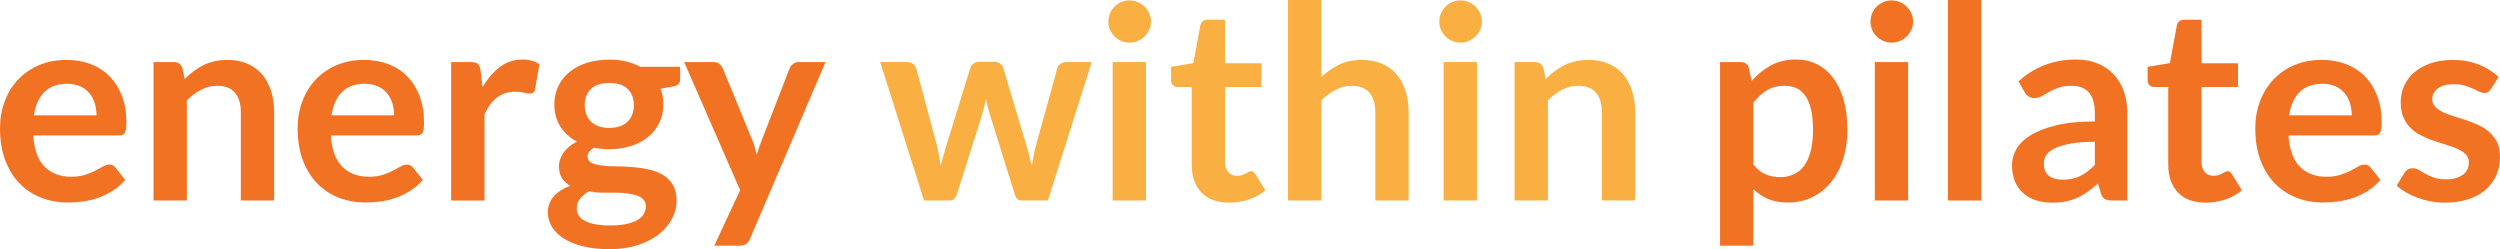 <?xml version="1.0" encoding="iso-8859-1"?>
<!-- Generator: Adobe Illustrator 19.1.0, SVG Export Plug-In . SVG Version: 6.00 Build 0)  -->
<svg version="1.1" id="Layer_1" xmlns="http://www.w3.org/2000/svg" xmlns:xlink="http://www.w3.org/1999/xlink" x="0px" y="0px"
	 width="362px" height="36.083px" viewBox="0 0 362 36.083" enable-background="new 0 0 362 36.083" xml:space="preserve">
<g>
	<g>
		<path fill="#F27224" d="M9.631,8.674c1.264,0,2.426,0.202,3.488,0.605c1.061,0.404,1.976,0.994,2.744,1.768
			c0.768,0.775,1.368,1.726,1.798,2.852c0.429,1.126,0.644,2.413,0.644,3.858c0,0.365-0.016,0.668-0.048,0.908
			c-0.033,0.241-0.092,0.43-0.176,0.566c-0.085,0.136-0.199,0.235-0.342,0.293c-0.143,0.059-0.326,0.088-0.547,0.088H4.806
			c0.143,2.058,0.696,3.569,1.661,4.533c0.963,0.964,2.24,1.446,3.829,1.446c0.782,0,1.456-0.091,2.022-0.274
			c0.566-0.182,1.061-0.384,1.484-0.605c0.423-0.222,0.795-0.423,1.114-0.605c0.319-0.183,0.628-0.274,0.928-0.274
			c0.195,0,0.364,0.039,0.508,0.117c0.143,0.078,0.266,0.189,0.371,0.332l1.407,1.759c-0.534,0.624-1.134,1.149-1.798,1.573
			c-0.664,0.423-1.357,0.762-2.08,1.016c-0.723,0.254-1.459,0.433-2.208,0.537c-0.749,0.104-1.475,0.156-2.178,0.156
			c-1.394,0-2.69-0.231-3.888-0.693c-1.199-0.462-2.241-1.145-3.126-2.051c-0.886-0.906-1.583-2.025-2.091-3.361
			C0.254,21.884,0,20.337,0,18.579c0-1.368,0.221-2.653,0.664-3.858c0.442-1.205,1.077-2.253,1.905-3.146
			c0.827-0.892,1.836-1.598,3.028-2.119C6.788,8.935,8.133,8.674,9.631,8.674z M9.729,12.132c-1.407,0-2.507,0.398-3.301,1.192
			c-0.795,0.795-1.302,1.922-1.524,3.38h9.065c0-0.625-0.085-1.214-0.254-1.768c-0.17-0.553-0.43-1.038-0.781-1.456
			c-0.352-0.417-0.795-0.746-1.329-0.986C11.07,12.253,10.445,12.132,9.729,12.132z"/>
		<path fill="#F27224" d="M22.231,29.031V8.987h2.95c0.625,0,1.035,0.293,1.231,0.879l0.332,1.582
			c0.404-0.416,0.831-0.794,1.28-1.133c0.449-0.338,0.925-0.631,1.427-0.879C29.952,9.188,30.489,9,31.062,8.869
			c0.573-0.13,1.198-0.195,1.876-0.195c1.094,0,2.064,0.186,2.911,0.557c0.847,0.371,1.553,0.892,2.12,1.562
			c0.566,0.671,0.996,1.472,1.289,2.403c0.293,0.931,0.44,1.957,0.44,3.077v12.757h-4.825V16.274c0-1.225-0.283-2.172-0.85-2.843
			c-0.566-0.671-1.417-1.006-2.55-1.006c-0.834,0-1.615,0.189-2.344,0.566c-0.729,0.378-1.419,0.892-2.071,1.543v14.496H22.231z"/>
		<path fill="#F27224" d="M52.727,8.674c1.263,0,2.425,0.202,3.487,0.605c1.062,0.404,1.976,0.994,2.745,1.768
			c0.768,0.775,1.367,1.726,1.797,2.852c0.43,1.126,0.645,2.413,0.645,3.858c0,0.365-0.017,0.668-0.049,0.908
			c-0.032,0.241-0.091,0.43-0.175,0.566c-0.085,0.136-0.199,0.235-0.342,0.293c-0.144,0.059-0.326,0.088-0.547,0.088H47.902
			c0.143,2.058,0.696,3.569,1.661,4.533c0.963,0.964,2.239,1.446,3.829,1.446c0.781,0,1.455-0.091,2.022-0.274
			c0.567-0.182,1.062-0.384,1.485-0.605c0.423-0.222,0.794-0.423,1.113-0.605c0.319-0.183,0.629-0.274,0.928-0.274
			c0.195,0,0.365,0.039,0.508,0.117c0.143,0.078,0.267,0.189,0.371,0.332l1.407,1.759c-0.534,0.624-1.133,1.149-1.797,1.573
			c-0.664,0.423-1.358,0.762-2.081,1.016c-0.723,0.254-1.459,0.433-2.207,0.537c-0.749,0.104-1.475,0.156-2.179,0.156
			c-1.393,0-2.689-0.231-3.888-0.693c-1.198-0.462-2.24-1.145-3.126-2.051c-0.886-0.906-1.582-2.025-2.091-3.361
			c-0.508-1.335-0.762-2.882-0.762-4.64c0-1.368,0.222-2.653,0.664-3.858c0.442-1.205,1.078-2.253,1.905-3.146
			c0.827-0.892,1.837-1.598,3.028-2.119C49.885,8.935,51.229,8.674,52.727,8.674z M52.825,12.132c-1.407,0-2.507,0.398-3.302,1.192
			c-0.794,0.795-1.302,1.922-1.523,3.38h9.064c0-0.625-0.084-1.214-0.254-1.768c-0.17-0.553-0.43-1.038-0.782-1.456
			c-0.351-0.417-0.795-0.746-1.328-0.986C54.166,12.253,53.541,12.132,52.825,12.132z"/>
		<path fill="#F27224" d="M65.328,29.031V8.987h2.832c0.495,0,0.84,0.091,1.035,0.274c0.195,0.182,0.326,0.495,0.391,0.937
			l0.293,2.423c0.716-1.237,1.556-2.214,2.521-2.931c0.964-0.716,2.044-1.074,3.243-1.074c0.99,0,1.81,0.228,2.462,0.684
			l-0.625,3.614c-0.04,0.235-0.124,0.401-0.254,0.498c-0.131,0.098-0.307,0.147-0.528,0.147c-0.195,0-0.462-0.046-0.801-0.137
			c-0.339-0.091-0.788-0.136-1.348-0.136c-1.003,0-1.862,0.277-2.578,0.831c-0.717,0.553-1.322,1.364-1.817,2.432v12.484H65.328z"/>
		<path fill="#F27224" d="M88.224,8.635c0.859,0,1.666,0.087,2.422,0.263c0.755,0.176,1.446,0.433,2.071,0.772h5.763v1.797
			c0,0.3-0.078,0.534-0.234,0.703c-0.156,0.17-0.423,0.287-0.801,0.352l-1.797,0.332c0.13,0.339,0.231,0.697,0.302,1.075
			c0.072,0.378,0.108,0.775,0.108,1.192c0,0.99-0.199,1.885-0.596,2.686c-0.398,0.801-0.944,1.482-1.641,2.041
			c-0.696,0.56-1.523,0.993-2.481,1.299c-0.957,0.306-1.996,0.459-3.116,0.459c-0.756,0-1.492-0.071-2.208-0.215
			c-0.625,0.381-0.938,0.807-0.938,1.279c0,0.407,0.186,0.705,0.557,0.896c0.371,0.19,0.859,0.324,1.465,0.403
			c0.605,0.079,1.292,0.118,2.061,0.118c0.768,0,1.556,0.033,2.364,0.098c0.807,0.065,1.595,0.18,2.364,0.343
			c0.768,0.164,1.455,0.421,2.06,0.774c0.606,0.353,1.094,0.834,1.465,1.441c0.371,0.608,0.557,1.388,0.557,2.341
			c0,0.889-0.218,1.751-0.655,2.587c-0.437,0.836-1.068,1.581-1.895,2.234c-0.828,0.653-1.84,1.179-3.038,1.578
			c-1.199,0.398-2.566,0.597-4.103,0.597c-1.524,0-2.846-0.146-3.966-0.44c-1.12-0.293-2.049-0.684-2.784-1.172
			c-0.736-0.489-1.286-1.052-1.651-1.69c-0.365-0.638-0.547-1.302-0.547-1.993c0-0.938,0.286-1.726,0.859-2.364
			c0.573-0.638,1.368-1.146,2.383-1.524c-0.495-0.274-0.892-0.638-1.192-1.094c-0.299-0.456-0.449-1.049-0.449-1.778
			c0-0.299,0.052-0.608,0.156-0.928c0.104-0.319,0.263-0.635,0.478-0.948c0.215-0.313,0.485-0.608,0.811-0.889
			c0.326-0.28,0.71-0.531,1.153-0.752c-1.016-0.547-1.814-1.276-2.394-2.188c-0.58-0.911-0.869-1.98-0.869-3.204
			c0-0.99,0.198-1.886,0.596-2.686c0.397-0.801,0.95-1.485,1.661-2.052c0.71-0.566,1.55-0.999,2.52-1.299
			C86.019,8.785,87.078,8.635,88.224,8.635z M93.518,29.872c0-0.399-0.117-0.725-0.352-0.977c-0.235-0.252-0.554-0.448-0.958-0.588
			c-0.404-0.139-0.876-0.242-1.416-0.309c-0.541-0.067-1.114-0.1-1.719-0.1c-0.606,0-1.231,0-1.876,0
			c-0.645,0-1.267-0.072-1.866-0.215c-0.547,0.299-0.986,0.655-1.319,1.065c-0.332,0.41-0.498,0.882-0.498,1.416
			c0,0.351,0.088,0.68,0.264,0.987c0.175,0.306,0.456,0.569,0.84,0.791c0.384,0.222,0.882,0.394,1.494,0.518
			c0.612,0.123,1.361,0.185,2.247,0.185c0.899,0,1.674-0.07,2.325-0.209c0.652-0.139,1.189-0.332,1.612-0.578
			c0.423-0.247,0.732-0.539,0.928-0.878C93.421,30.64,93.518,30.271,93.518,29.872z M88.224,18.52c0.599,0,1.12-0.081,1.563-0.244
			c0.442-0.162,0.81-0.387,1.104-0.674c0.293-0.286,0.514-0.632,0.664-1.035c0.15-0.404,0.225-0.847,0.225-1.329
			c0-0.989-0.296-1.774-0.889-2.354c-0.593-0.579-1.481-0.87-2.667-0.87c-1.186,0-2.074,0.291-2.667,0.87
			c-0.592,0.58-0.889,1.365-0.889,2.354c0,0.469,0.075,0.906,0.225,1.309c0.15,0.404,0.371,0.752,0.664,1.046
			c0.293,0.293,0.665,0.521,1.114,0.683C87.12,18.439,87.638,18.52,88.224,18.52z"/>
		<path fill="#F27224" d="M108.619,34.54c-0.143,0.338-0.329,0.596-0.557,0.772c-0.228,0.175-0.576,0.263-1.045,0.263h-3.595
			l3.751-8.029l-8.108-18.56h4.22c0.39,0,0.69,0.091,0.899,0.274c0.208,0.182,0.364,0.39,0.469,0.624l4.278,10.393
			c0.143,0.339,0.267,0.691,0.371,1.055c0.104,0.365,0.195,0.729,0.274,1.094c0.104-0.378,0.218-0.743,0.342-1.094
			c0.123-0.352,0.257-0.71,0.401-1.074l4.024-10.374c0.104-0.26,0.277-0.475,0.518-0.644c0.241-0.17,0.511-0.254,0.811-0.254h3.868
			L108.619,34.54z"/>
	</g>
	<g>
		<path fill="#FAAF42" d="M127.452,8.987h3.829c0.365,0,0.671,0.084,0.919,0.254c0.247,0.169,0.404,0.384,0.469,0.644l2.871,10.706
			c0.156,0.586,0.284,1.159,0.382,1.719c0.098,0.561,0.192,1.12,0.283,1.68c0.143-0.56,0.296-1.12,0.459-1.68
			c0.163-0.56,0.335-1.133,0.518-1.719l3.321-10.745c0.078-0.261,0.234-0.475,0.469-0.644c0.234-0.17,0.508-0.254,0.82-0.254h2.129
			c0.352,0,0.645,0.084,0.879,0.254c0.235,0.17,0.391,0.384,0.469,0.644l3.282,10.941c0.17,0.56,0.322,1.104,0.459,1.631
			c0.136,0.528,0.27,1.058,0.4,1.592c0.091-0.56,0.192-1.12,0.303-1.68c0.111-0.56,0.251-1.14,0.42-1.739l2.969-10.706
			c0.065-0.26,0.222-0.475,0.469-0.644c0.247-0.17,0.534-0.254,0.86-0.254h3.654l-6.349,20.044h-3.888
			c-0.418,0-0.717-0.286-0.899-0.859l-3.615-11.585c-0.117-0.378-0.225-0.759-0.322-1.143c-0.098-0.384-0.179-0.765-0.244-1.142
			c-0.078,0.39-0.163,0.778-0.254,1.162c-0.091,0.384-0.195,0.771-0.313,1.162l-3.653,11.546c-0.183,0.573-0.534,0.859-1.055,0.859
			h-3.692L127.452,8.987z"/>
		<path fill="#FAAF42" d="M166.66,3.145c0,0.417-0.084,0.808-0.254,1.173c-0.17,0.365-0.394,0.683-0.674,0.957
			c-0.28,0.274-0.609,0.492-0.987,0.655c-0.378,0.163-0.782,0.244-1.211,0.244c-0.417,0-0.81-0.081-1.181-0.244
			c-0.371-0.163-0.693-0.381-0.967-0.655c-0.274-0.274-0.492-0.592-0.655-0.957s-0.244-0.756-0.244-1.173
			c0-0.43,0.081-0.833,0.244-1.211c0.163-0.378,0.381-0.704,0.655-0.977c0.274-0.273,0.596-0.491,0.967-0.654
			c0.371-0.162,0.765-0.244,1.181-0.244c0.43,0,0.834,0.081,1.211,0.244c0.378,0.164,0.707,0.382,0.987,0.654
			c0.28,0.274,0.504,0.6,0.674,0.977C166.575,2.312,166.66,2.715,166.66,3.145z M165.937,8.987v20.044h-4.825V8.987H165.937z"/>
		<path fill="#FAAF42" d="M177.971,29.343c-1.732,0-3.067-0.492-4.005-1.475c-0.937-0.983-1.406-2.341-1.406-4.073V12.6h-2.032
			c-0.261,0-0.486-0.084-0.674-0.254c-0.189-0.169-0.283-0.423-0.283-0.762V9.671l3.224-0.528l1.016-5.47
			c0.052-0.261,0.173-0.462,0.362-0.605c0.189-0.143,0.426-0.215,0.713-0.215h2.501v6.31h5.274V12.6h-5.274v10.862
			c0,0.625,0.156,1.114,0.469,1.465c0.313,0.352,0.729,0.528,1.25,0.528c0.299,0,0.55-0.036,0.752-0.108
			c0.202-0.071,0.377-0.146,0.527-0.225c0.15-0.078,0.284-0.153,0.401-0.225c0.117-0.071,0.235-0.107,0.351-0.107
			c0.144,0,0.26,0.036,0.352,0.107c0.091,0.072,0.189,0.179,0.293,0.322l1.446,2.344c-0.703,0.586-1.511,1.029-2.422,1.329
			C179.892,29.194,178.948,29.343,177.971,29.343z"/>
		<path fill="#FAAF42" d="M186.508,29.031V0h4.825v11.155c0.782-0.743,1.641-1.341,2.579-1.797c0.938-0.456,2.038-0.684,3.301-0.684
			c1.094,0,2.064,0.186,2.911,0.557c0.847,0.371,1.553,0.892,2.12,1.562c0.566,0.671,0.997,1.472,1.289,2.403
			c0.293,0.931,0.44,1.957,0.44,3.077v12.757h-4.825V16.274c0-1.225-0.283-2.172-0.85-2.843c-0.566-0.671-1.417-1.006-2.55-1.006
			c-0.834,0-1.615,0.189-2.344,0.566c-0.729,0.378-1.419,0.892-2.071,1.543v14.496H186.508z"/>
		<path fill="#FAAF42" d="M214.582,3.145c0,0.417-0.084,0.808-0.254,1.173c-0.17,0.365-0.394,0.683-0.674,0.957
			c-0.28,0.274-0.609,0.492-0.987,0.655c-0.378,0.163-0.781,0.244-1.211,0.244c-0.417,0-0.81-0.081-1.181-0.244
			c-0.371-0.163-0.693-0.381-0.967-0.655c-0.274-0.274-0.492-0.592-0.655-0.957s-0.244-0.756-0.244-1.173
			c0-0.43,0.081-0.833,0.244-1.211c0.163-0.378,0.381-0.704,0.655-0.977c0.274-0.273,0.596-0.491,0.967-0.654
			c0.371-0.162,0.765-0.244,1.181-0.244c0.43,0,0.834,0.081,1.211,0.244c0.378,0.164,0.707,0.382,0.987,0.654
			c0.28,0.274,0.504,0.6,0.674,0.977C214.497,2.312,214.582,2.715,214.582,3.145z M213.859,8.987v20.044h-4.825V8.987H213.859z"/>
		<path fill="#FAAF42" d="M219.309,29.031V8.987h2.95c0.625,0,1.035,0.293,1.231,0.879l0.332,1.582
			c0.404-0.416,0.831-0.794,1.28-1.133c0.449-0.338,0.925-0.631,1.427-0.879c0.501-0.247,1.038-0.436,1.611-0.566
			c0.573-0.13,1.198-0.195,1.876-0.195c1.094,0,2.064,0.186,2.911,0.557c0.847,0.371,1.553,0.892,2.12,1.562
			c0.566,0.671,0.996,1.472,1.289,2.403c0.293,0.931,0.44,1.957,0.44,3.077v12.757h-4.825V16.274c0-1.225-0.283-2.172-0.85-2.843
			c-0.566-0.671-1.417-1.006-2.55-1.006c-0.834,0-1.615,0.189-2.344,0.566c-0.729,0.378-1.419,0.892-2.071,1.543v14.496H219.309z"/>
	</g>
	<g>
		<path fill="#F27224" d="M249.063,35.575V8.987h2.95c0.313,0,0.58,0.072,0.801,0.215c0.222,0.143,0.365,0.365,0.43,0.664
			l0.39,1.856c0.807-0.925,1.735-1.673,2.784-2.247c1.049-0.572,2.276-0.859,3.683-0.859c1.094,0,2.094,0.228,2.998,0.684
			c0.905,0.456,1.687,1.117,2.344,1.983c0.657,0.867,1.166,1.934,1.524,3.204c0.358,1.27,0.537,2.725,0.537,4.367
			c0,1.498-0.202,2.885-0.605,4.161c-0.404,1.277-0.98,2.383-1.729,3.321c-0.749,0.938-1.655,1.67-2.716,2.198
			c-1.062,0.528-2.25,0.791-3.566,0.791c-1.133,0-2.093-0.172-2.882-0.517c-0.788-0.345-1.495-0.824-2.12-1.436v8.205H249.063z
			 M258.441,12.425c-1.003,0-1.859,0.211-2.569,0.635c-0.71,0.423-1.371,1.019-1.983,1.787v8.987
			c0.547,0.677,1.143,1.15,1.787,1.416c0.645,0.267,1.338,0.401,2.081,0.401c0.729,0,1.39-0.136,1.983-0.41s1.094-0.69,1.504-1.25
			c0.41-0.56,0.726-1.266,0.947-2.12c0.222-0.853,0.332-1.859,0.332-3.018c0-1.173-0.095-2.165-0.283-2.979
			s-0.459-1.475-0.811-1.983c-0.352-0.508-0.779-0.879-1.28-1.113C259.648,12.542,259.078,12.425,258.441,12.425z"/>
		<path fill="#F27224" d="M277.018,3.145c0,0.417-0.084,0.808-0.254,1.173c-0.17,0.365-0.394,0.683-0.674,0.957
			c-0.28,0.274-0.609,0.492-0.987,0.655c-0.378,0.163-0.781,0.244-1.211,0.244c-0.417,0-0.81-0.081-1.181-0.244
			c-0.371-0.163-0.693-0.381-0.967-0.655c-0.274-0.274-0.492-0.592-0.655-0.957s-0.244-0.756-0.244-1.173
			c0-0.43,0.081-0.833,0.244-1.211c0.163-0.378,0.381-0.704,0.655-0.977c0.274-0.273,0.596-0.491,0.967-0.654
			c0.371-0.162,0.765-0.244,1.181-0.244c0.43,0,0.834,0.081,1.211,0.244c0.378,0.164,0.707,0.382,0.987,0.654
			c0.28,0.274,0.504,0.6,0.674,0.977C276.934,2.312,277.018,2.715,277.018,3.145z M276.296,8.987v20.044h-4.825V8.987H276.296z"/>
		<path fill="#F27224" d="M286.884,0v29.031h-4.825V0H286.884z"/>
		<path fill="#F27224" d="M308.042,29.031h-2.168c-0.456,0-0.814-0.068-1.075-0.205c-0.26-0.136-0.456-0.413-0.586-0.83l-0.43-1.426
			c-0.508,0.456-1.006,0.857-1.495,1.202c-0.489,0.345-0.994,0.635-1.514,0.87c-0.521,0.234-1.075,0.41-1.661,0.527
			c-0.586,0.117-1.238,0.176-1.954,0.176c-0.847,0-1.628-0.115-2.344-0.343c-0.716-0.229-1.332-0.572-1.846-1.029
			c-0.514-0.457-0.915-1.026-1.201-1.705c-0.287-0.679-0.43-1.47-0.43-2.372c0-0.758,0.199-1.506,0.596-2.245
			c0.398-0.738,1.058-1.404,1.983-1.999c0.925-0.595,2.155-1.088,3.692-1.48c1.537-0.392,3.444-0.588,5.724-0.588v-1.181
			c0-1.352-0.283-2.352-0.85-3.003c-0.566-0.649-1.391-0.974-2.471-0.974c-0.782,0-1.432,0.091-1.953,0.273
			c-0.521,0.183-0.974,0.388-1.357,0.616c-0.384,0.228-0.74,0.433-1.065,0.616c-0.326,0.182-0.684,0.273-1.075,0.273
			c-0.326,0-0.605-0.084-0.84-0.254c-0.234-0.169-0.423-0.377-0.566-0.625l-0.879-1.543c2.306-2.11,5.086-3.165,8.342-3.165
			c1.172,0,2.218,0.192,3.135,0.576c0.918,0.384,1.697,0.919,2.334,1.602c0.638,0.684,1.123,1.501,1.456,2.452
			c0.332,0.951,0.498,1.992,0.498,3.126V29.031z M298.664,26.022c0.495,0,0.951-0.045,1.368-0.135
			c0.417-0.09,0.811-0.224,1.182-0.404c0.371-0.18,0.729-0.401,1.074-0.663c0.345-0.263,0.693-0.574,1.045-0.933v-3.355
			c-1.406,0-2.582,0.088-3.526,0.265c-0.944,0.178-1.703,0.404-2.276,0.679c-0.573,0.275-0.98,0.597-1.221,0.964
			c-0.241,0.367-0.361,0.767-0.361,1.2c0,0.853,0.25,1.463,0.752,1.83C297.203,25.839,297.857,26.022,298.664,26.022z"/>
		<path fill="#F27224" d="M319.373,29.343c-1.732,0-3.067-0.492-4.005-1.475c-0.938-0.983-1.407-2.341-1.407-4.073V12.6h-2.032
			c-0.261,0-0.485-0.084-0.674-0.254c-0.189-0.169-0.283-0.423-0.283-0.762V9.671l3.223-0.528l1.016-5.47
			c0.052-0.261,0.172-0.462,0.362-0.605c0.189-0.143,0.426-0.215,0.713-0.215h2.501v6.31h5.274V12.6h-5.274v10.862
			c0,0.625,0.156,1.114,0.469,1.465c0.313,0.352,0.729,0.528,1.25,0.528c0.299,0,0.55-0.036,0.752-0.108
			c0.202-0.071,0.378-0.146,0.528-0.225c0.15-0.078,0.283-0.153,0.401-0.225c0.117-0.071,0.234-0.107,0.352-0.107
			c0.143,0,0.26,0.036,0.351,0.107c0.091,0.072,0.189,0.179,0.294,0.322l1.446,2.344c-0.704,0.586-1.512,1.029-2.424,1.329
			C321.294,29.194,320.35,29.343,319.373,29.343z"/>
		<path fill="#F27224" d="M336.194,8.674c1.263,0,2.425,0.202,3.487,0.605c1.062,0.404,1.977,0.994,2.745,1.768
			c0.768,0.775,1.368,1.726,1.797,2.852c0.43,1.126,0.645,2.413,0.645,3.858c0,0.365-0.016,0.668-0.049,0.908
			c-0.032,0.241-0.091,0.43-0.175,0.566c-0.085,0.136-0.199,0.235-0.342,0.293c-0.144,0.059-0.326,0.088-0.547,0.088h-12.386
			c0.143,2.058,0.696,3.569,1.661,4.533c0.963,0.964,2.24,1.446,3.829,1.446c0.781,0,1.456-0.091,2.022-0.274
			c0.566-0.182,1.061-0.384,1.484-0.605c0.423-0.222,0.795-0.423,1.114-0.605c0.318-0.183,0.628-0.274,0.928-0.274
			c0.196,0,0.365,0.039,0.508,0.117c0.143,0.078,0.266,0.189,0.371,0.332l1.407,1.759c-0.534,0.624-1.133,1.149-1.797,1.573
			c-0.664,0.423-1.358,0.762-2.08,1.016c-0.724,0.254-1.46,0.433-2.208,0.537c-0.749,0.104-1.475,0.156-2.179,0.156
			c-1.393,0-2.689-0.231-3.888-0.693c-1.198-0.462-2.24-1.145-3.126-2.051c-0.886-0.906-1.582-2.025-2.09-3.361
			c-0.509-1.335-0.762-2.882-0.762-4.64c0-1.368,0.222-2.653,0.665-3.858c0.443-1.205,1.077-2.253,1.904-3.146
			c0.827-0.892,1.837-1.598,3.028-2.119C333.351,8.935,334.696,8.674,336.194,8.674z M336.291,12.132
			c-1.407,0-2.507,0.398-3.301,1.192c-0.795,0.795-1.302,1.922-1.524,3.38h9.064c0-0.625-0.084-1.214-0.254-1.768
			c-0.17-0.553-0.429-1.038-0.781-1.456c-0.352-0.417-0.794-0.746-1.328-0.986C337.633,12.253,337.007,12.132,336.291,12.132z"/>
		<path fill="#F27224" d="M360.691,12.894c-0.13,0.208-0.267,0.354-0.41,0.439c-0.143,0.084-0.326,0.127-0.547,0.127
			c-0.235,0-0.486-0.065-0.752-0.196c-0.267-0.13-0.577-0.276-0.928-0.439c-0.352-0.162-0.752-0.309-1.201-0.44
			c-0.45-0.13-0.98-0.195-1.592-0.195c-0.951,0-1.699,0.203-2.247,0.605c-0.547,0.404-0.82,0.932-0.82,1.583
			c0,0.43,0.139,0.791,0.42,1.085c0.28,0.293,0.652,0.55,1.114,0.771c0.462,0.222,0.986,0.42,1.573,0.596
			c0.586,0.176,1.185,0.368,1.798,0.577c0.612,0.208,1.211,0.446,1.797,0.713c0.586,0.267,1.11,0.606,1.573,1.016
			c0.462,0.41,0.834,0.902,1.114,1.475c0.28,0.573,0.42,1.264,0.42,2.071c0,0.964-0.175,1.853-0.528,2.667
			c-0.352,0.815-0.866,1.517-1.543,2.11c-0.677,0.593-1.514,1.054-2.51,1.387c-0.996,0.332-2.139,0.498-3.429,0.498
			c-0.691,0-1.364-0.062-2.022-0.186c-0.658-0.124-1.289-0.296-1.895-0.517c-0.605-0.222-1.165-0.482-1.68-0.781
			c-0.515-0.3-0.967-0.625-1.358-0.977l1.114-1.836c0.143-0.222,0.313-0.391,0.508-0.508c0.195-0.117,0.443-0.175,0.743-0.175
			c0.299,0,0.583,0.085,0.85,0.254c0.266,0.17,0.576,0.351,0.927,0.547c0.352,0.196,0.765,0.378,1.241,0.547
			c0.475,0.17,1.078,0.254,1.807,0.254c0.573,0,1.065-0.068,1.475-0.205c0.41-0.137,0.748-0.316,1.016-0.537
			c0.267-0.221,0.462-0.478,0.586-0.771c0.124-0.294,0.186-0.596,0.186-0.908c0-0.469-0.14-0.853-0.42-1.153
			c-0.28-0.299-0.652-0.56-1.114-0.781c-0.462-0.222-0.99-0.42-1.582-0.596c-0.593-0.176-1.199-0.368-1.818-0.577
			c-0.619-0.208-1.224-0.452-1.817-0.732c-0.592-0.28-1.12-0.635-1.582-1.065c-0.462-0.43-0.834-0.958-1.114-1.583
			c-0.28-0.624-0.42-1.38-0.42-2.266c0-0.82,0.163-1.602,0.489-2.344c0.325-0.742,0.803-1.39,1.435-1.944
			c0.632-0.553,1.42-0.996,2.364-1.328c0.944-0.332,2.035-0.498,3.272-0.498c1.381,0,2.638,0.228,3.771,0.684
			c1.133,0.456,2.077,1.054,2.832,1.797L360.691,12.894z"/>
	</g>
</g>
</svg>
